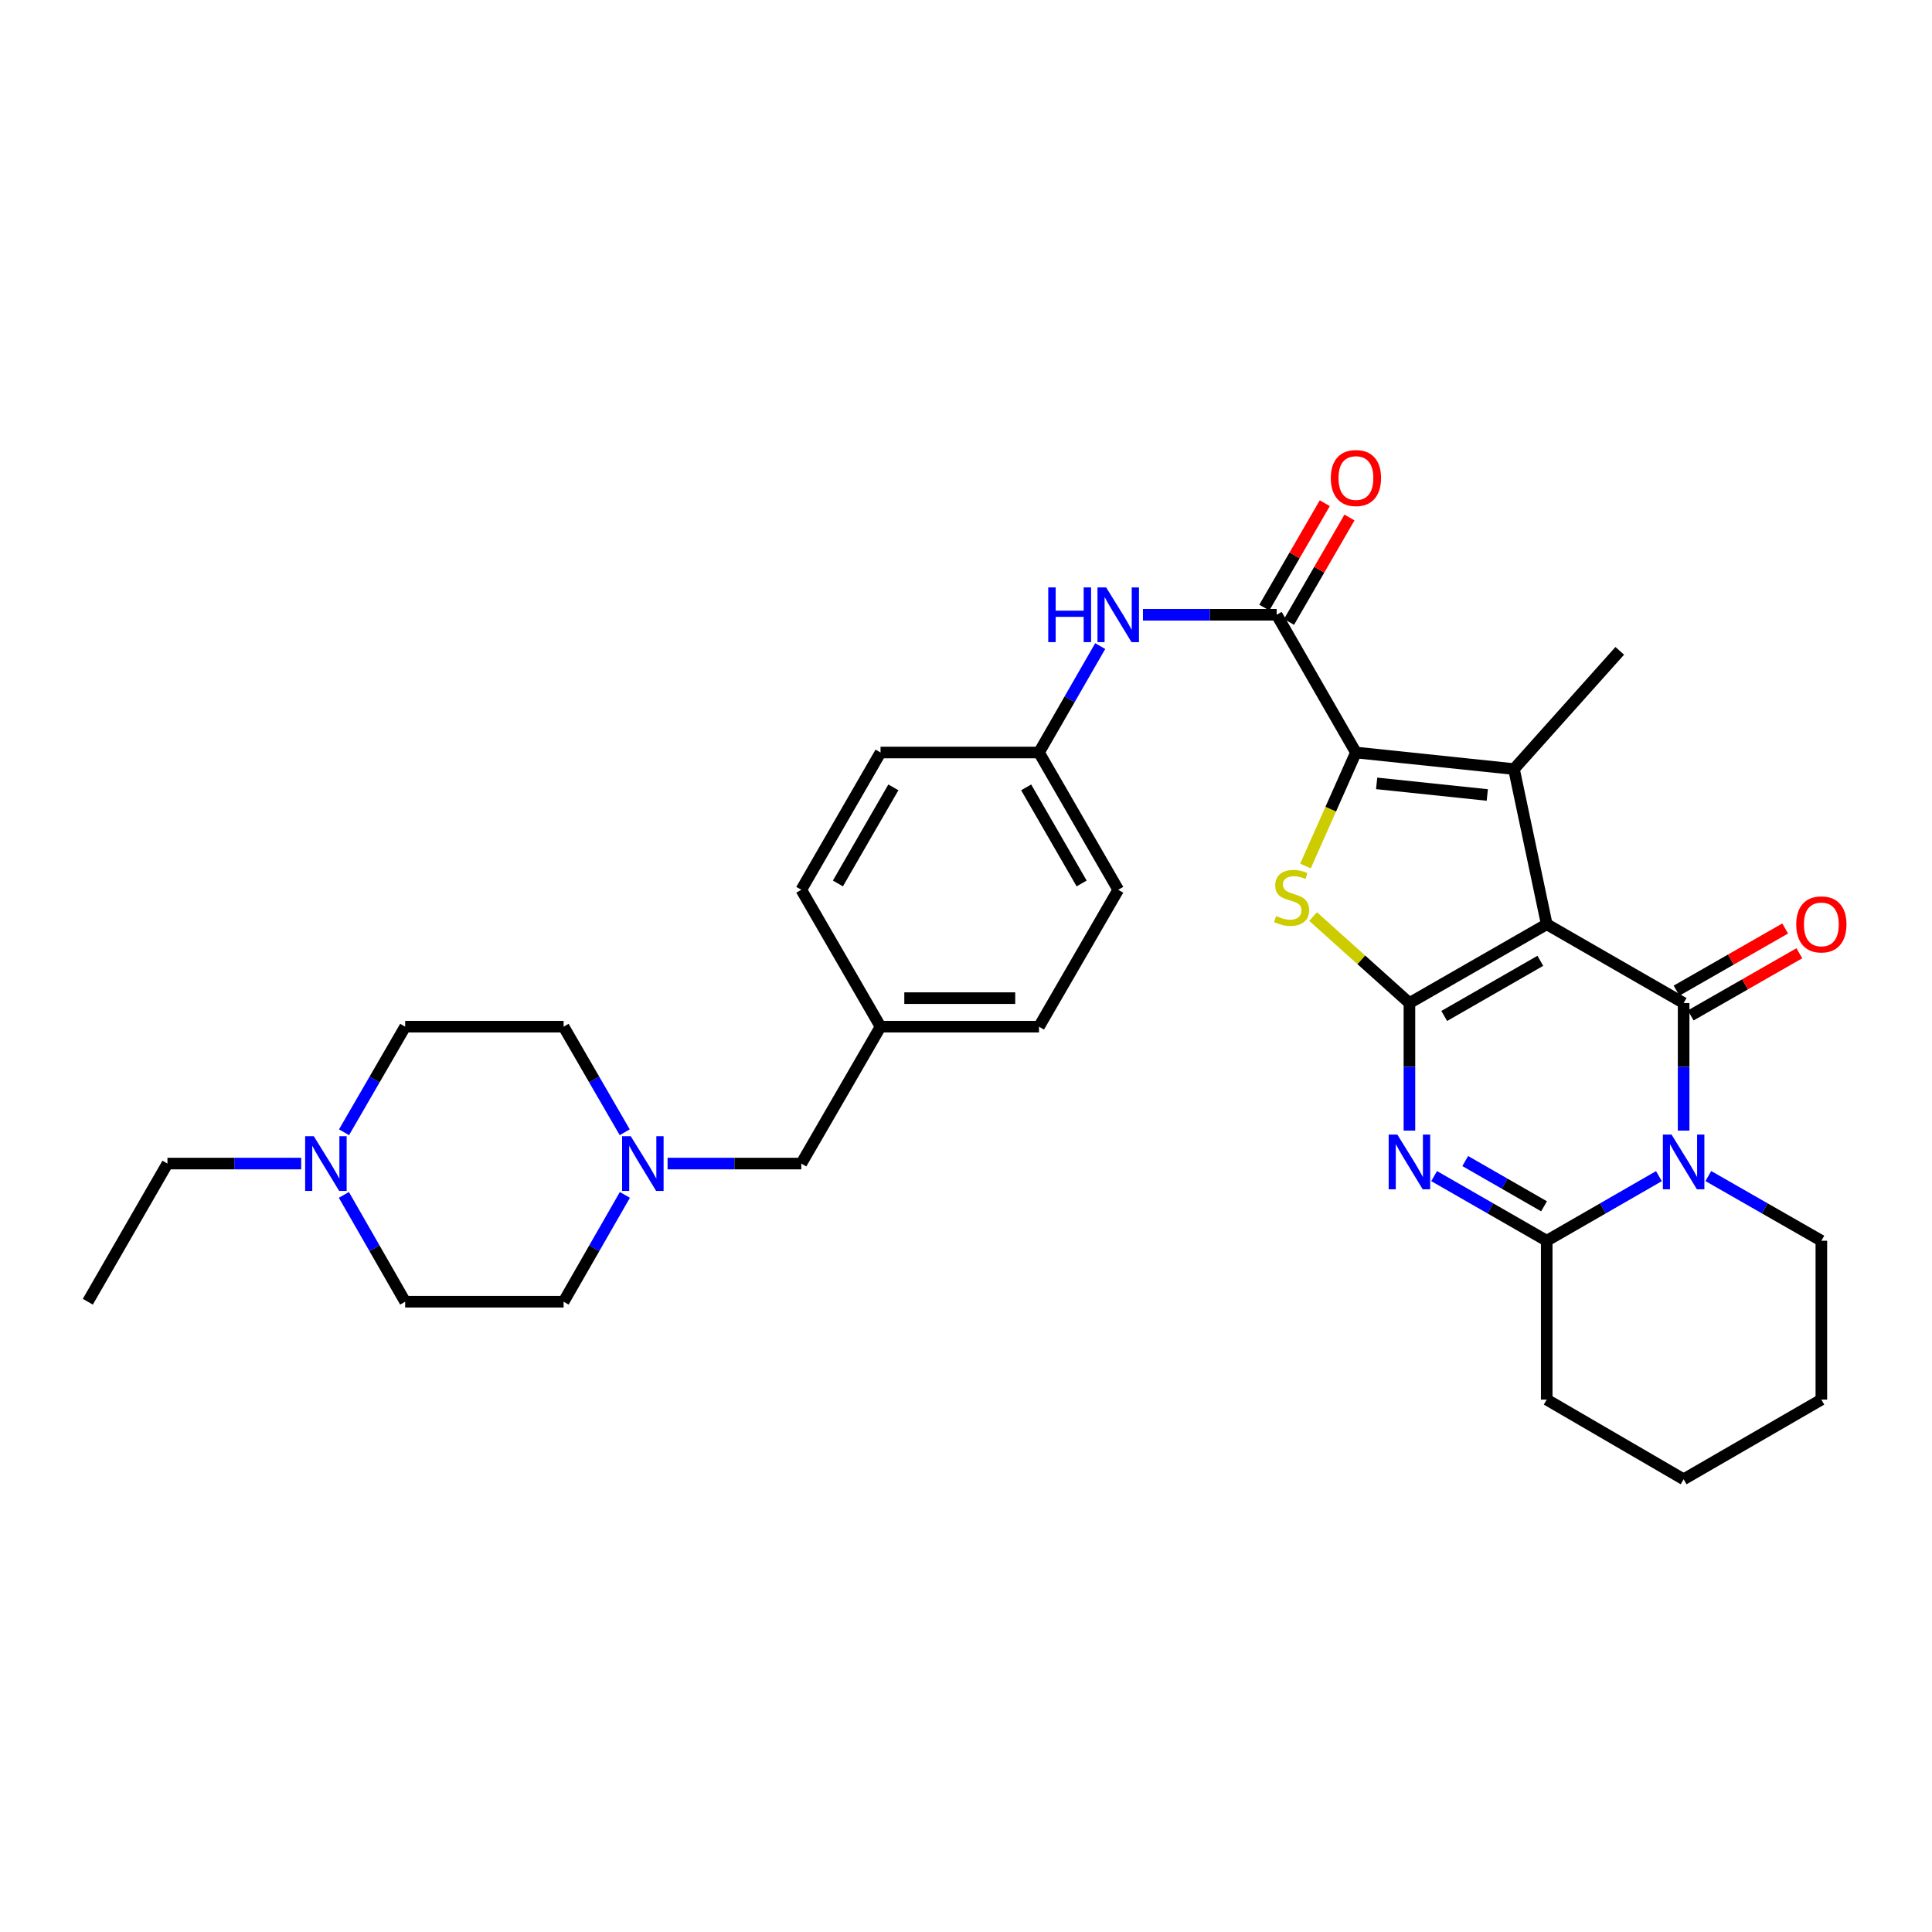 <?xml version='1.0' encoding='iso-8859-1'?>
<svg version='1.1' baseProfile='full'
              xmlns='http://www.w3.org/2000/svg'
                      xmlns:rdkit='http://www.rdkit.org/xml'
                      xmlns:xlink='http://www.w3.org/1999/xlink'
                  xml:space='preserve'
width='1000px' height='1000px' viewBox='0 0 1000 1000'>
<!-- END OF HEADER -->
<rect style='opacity:1.0;fill:#FFFFFF;stroke:none' width='1000' height='1000' x='0' y='0'> </rect>
<path class='bond-0' d='M 800.581,478.382 L 729.515,519.172' style='fill:none;fill-rule:evenodd;stroke:#000000;stroke-width:6px;stroke-linecap:butt;stroke-linejoin:miter;stroke-opacity:1' />
<path class='bond-0' d='M 797.275,497.313 L 747.529,525.866' style='fill:none;fill-rule:evenodd;stroke:#000000;stroke-width:6px;stroke-linecap:butt;stroke-linejoin:miter;stroke-opacity:1' />
<path class='bond-1' d='M 800.581,478.382 L 871.442,519.172' style='fill:none;fill-rule:evenodd;stroke:#000000;stroke-width:6px;stroke-linecap:butt;stroke-linejoin:miter;stroke-opacity:1' />
<path class='bond-4' d='M 800.581,478.382 L 783.633,398.075' style='fill:none;fill-rule:evenodd;stroke:#000000;stroke-width:6px;stroke-linecap:butt;stroke-linejoin:miter;stroke-opacity:1' />
<path class='bond-2' d='M 729.515,519.172 L 729.515,552.182' style='fill:none;fill-rule:evenodd;stroke:#000000;stroke-width:6px;stroke-linecap:butt;stroke-linejoin:miter;stroke-opacity:1' />
<path class='bond-2' d='M 729.515,552.182 L 729.515,585.192' style='fill:none;fill-rule:evenodd;stroke:#0000FF;stroke-width:6px;stroke-linecap:butt;stroke-linejoin:miter;stroke-opacity:1' />
<path class='bond-6' d='M 729.515,519.172 L 704.586,496.792' style='fill:none;fill-rule:evenodd;stroke:#000000;stroke-width:6px;stroke-linecap:butt;stroke-linejoin:miter;stroke-opacity:1' />
<path class='bond-6' d='M 704.586,496.792 L 679.656,474.412' style='fill:none;fill-rule:evenodd;stroke:#CCCC00;stroke-width:6px;stroke-linecap:butt;stroke-linejoin:miter;stroke-opacity:1' />
<path class='bond-3' d='M 871.442,519.172 L 871.442,552.182' style='fill:none;fill-rule:evenodd;stroke:#000000;stroke-width:6px;stroke-linecap:butt;stroke-linejoin:miter;stroke-opacity:1' />
<path class='bond-3' d='M 871.442,552.182 L 871.442,585.192' style='fill:none;fill-rule:evenodd;stroke:#0000FF;stroke-width:6px;stroke-linecap:butt;stroke-linejoin:miter;stroke-opacity:1' />
<path class='bond-12' d='M 875.11,525.583 L 903.227,509.495' style='fill:none;fill-rule:evenodd;stroke:#000000;stroke-width:6px;stroke-linecap:butt;stroke-linejoin:miter;stroke-opacity:1' />
<path class='bond-12' d='M 903.227,509.495 L 931.344,493.406' style='fill:none;fill-rule:evenodd;stroke:#FF0000;stroke-width:6px;stroke-linecap:butt;stroke-linejoin:miter;stroke-opacity:1' />
<path class='bond-12' d='M 867.773,512.761 L 895.89,496.672' style='fill:none;fill-rule:evenodd;stroke:#000000;stroke-width:6px;stroke-linecap:butt;stroke-linejoin:miter;stroke-opacity:1' />
<path class='bond-12' d='M 895.89,496.672 L 924.008,480.584' style='fill:none;fill-rule:evenodd;stroke:#FF0000;stroke-width:6px;stroke-linecap:butt;stroke-linejoin:miter;stroke-opacity:1' />
<path class='bond-33' d='M 742.303,608.749 L 771.442,625.477' style='fill:none;fill-rule:evenodd;stroke:#0000FF;stroke-width:6px;stroke-linecap:butt;stroke-linejoin:miter;stroke-opacity:1' />
<path class='bond-33' d='M 771.442,625.477 L 800.581,642.206' style='fill:none;fill-rule:evenodd;stroke:#000000;stroke-width:6px;stroke-linecap:butt;stroke-linejoin:miter;stroke-opacity:1' />
<path class='bond-33' d='M 758.4,600.956 L 778.797,612.666' style='fill:none;fill-rule:evenodd;stroke:#0000FF;stroke-width:6px;stroke-linecap:butt;stroke-linejoin:miter;stroke-opacity:1' />
<path class='bond-33' d='M 778.797,612.666 L 799.194,624.375' style='fill:none;fill-rule:evenodd;stroke:#000000;stroke-width:6px;stroke-linecap:butt;stroke-linejoin:miter;stroke-opacity:1' />
<path class='bond-7' d='M 858.658,608.768 L 829.619,625.487' style='fill:none;fill-rule:evenodd;stroke:#0000FF;stroke-width:6px;stroke-linecap:butt;stroke-linejoin:miter;stroke-opacity:1' />
<path class='bond-7' d='M 829.619,625.487 L 800.581,642.206' style='fill:none;fill-rule:evenodd;stroke:#000000;stroke-width:6px;stroke-linecap:butt;stroke-linejoin:miter;stroke-opacity:1' />
<path class='bond-16' d='M 884.235,608.729 L 913.482,625.467' style='fill:none;fill-rule:evenodd;stroke:#0000FF;stroke-width:6px;stroke-linecap:butt;stroke-linejoin:miter;stroke-opacity:1' />
<path class='bond-16' d='M 913.482,625.467 L 942.729,642.206' style='fill:none;fill-rule:evenodd;stroke:#000000;stroke-width:6px;stroke-linecap:butt;stroke-linejoin:miter;stroke-opacity:1' />
<path class='bond-5' d='M 783.633,398.075 L 701.824,389.498' style='fill:none;fill-rule:evenodd;stroke:#000000;stroke-width:6px;stroke-linecap:butt;stroke-linejoin:miter;stroke-opacity:1' />
<path class='bond-5' d='M 769.821,411.481 L 712.555,405.477' style='fill:none;fill-rule:evenodd;stroke:#000000;stroke-width:6px;stroke-linecap:butt;stroke-linejoin:miter;stroke-opacity:1' />
<path class='bond-19' d='M 783.633,398.075 L 838.383,336.882' style='fill:none;fill-rule:evenodd;stroke:#000000;stroke-width:6px;stroke-linecap:butt;stroke-linejoin:miter;stroke-opacity:1' />
<path class='bond-8' d='M 701.824,389.498 L 660.804,318.202' style='fill:none;fill-rule:evenodd;stroke:#000000;stroke-width:6px;stroke-linecap:butt;stroke-linejoin:miter;stroke-opacity:1' />
<path class='bond-32' d='M 701.824,389.498 L 688.769,418.875' style='fill:none;fill-rule:evenodd;stroke:#000000;stroke-width:6px;stroke-linecap:butt;stroke-linejoin:miter;stroke-opacity:1' />
<path class='bond-32' d='M 688.769,418.875 L 675.713,448.252' style='fill:none;fill-rule:evenodd;stroke:#CCCC00;stroke-width:6px;stroke-linecap:butt;stroke-linejoin:miter;stroke-opacity:1' />
<path class='bond-23' d='M 800.581,642.206 L 800.581,724.433' style='fill:none;fill-rule:evenodd;stroke:#000000;stroke-width:6px;stroke-linecap:butt;stroke-linejoin:miter;stroke-opacity:1' />
<path class='bond-9' d='M 660.804,318.202 L 626.196,318.202' style='fill:none;fill-rule:evenodd;stroke:#000000;stroke-width:6px;stroke-linecap:butt;stroke-linejoin:miter;stroke-opacity:1' />
<path class='bond-9' d='M 626.196,318.202 L 591.588,318.202' style='fill:none;fill-rule:evenodd;stroke:#0000FF;stroke-width:6px;stroke-linecap:butt;stroke-linejoin:miter;stroke-opacity:1' />
<path class='bond-13' d='M 667.197,321.903 L 682.842,294.88' style='fill:none;fill-rule:evenodd;stroke:#000000;stroke-width:6px;stroke-linecap:butt;stroke-linejoin:miter;stroke-opacity:1' />
<path class='bond-13' d='M 682.842,294.88 L 698.486,267.857' style='fill:none;fill-rule:evenodd;stroke:#FF0000;stroke-width:6px;stroke-linecap:butt;stroke-linejoin:miter;stroke-opacity:1' />
<path class='bond-13' d='M 654.412,314.502 L 670.057,287.479' style='fill:none;fill-rule:evenodd;stroke:#000000;stroke-width:6px;stroke-linecap:butt;stroke-linejoin:miter;stroke-opacity:1' />
<path class='bond-13' d='M 670.057,287.479 L 685.701,260.456' style='fill:none;fill-rule:evenodd;stroke:#FF0000;stroke-width:6px;stroke-linecap:butt;stroke-linejoin:miter;stroke-opacity:1' />
<path class='bond-15' d='M 569.468,334.419 L 553.623,361.959' style='fill:none;fill-rule:evenodd;stroke:#0000FF;stroke-width:6px;stroke-linecap:butt;stroke-linejoin:miter;stroke-opacity:1' />
<path class='bond-15' d='M 553.623,361.959 L 537.779,389.498' style='fill:none;fill-rule:evenodd;stroke:#000000;stroke-width:6px;stroke-linecap:butt;stroke-linejoin:miter;stroke-opacity:1' />
<path class='bond-10' d='M 345.529,602.261 L 380.141,602.261' style='fill:none;fill-rule:evenodd;stroke:#0000FF;stroke-width:6px;stroke-linecap:butt;stroke-linejoin:miter;stroke-opacity:1' />
<path class='bond-10' d='M 380.141,602.261 L 414.753,602.261' style='fill:none;fill-rule:evenodd;stroke:#000000;stroke-width:6px;stroke-linecap:butt;stroke-linejoin:miter;stroke-opacity:1' />
<path class='bond-17' d='M 323.358,586.055 L 307.543,558.732' style='fill:none;fill-rule:evenodd;stroke:#0000FF;stroke-width:6px;stroke-linecap:butt;stroke-linejoin:miter;stroke-opacity:1' />
<path class='bond-17' d='M 307.543,558.732 L 291.727,531.409' style='fill:none;fill-rule:evenodd;stroke:#000000;stroke-width:6px;stroke-linecap:butt;stroke-linejoin:miter;stroke-opacity:1' />
<path class='bond-18' d='M 323.436,618.482 L 307.582,646.126' style='fill:none;fill-rule:evenodd;stroke:#0000FF;stroke-width:6px;stroke-linecap:butt;stroke-linejoin:miter;stroke-opacity:1' />
<path class='bond-18' d='M 307.582,646.126 L 291.727,673.77' style='fill:none;fill-rule:evenodd;stroke:#000000;stroke-width:6px;stroke-linecap:butt;stroke-linejoin:miter;stroke-opacity:1' />
<path class='bond-11' d='M 177.992,618.482 L 193.853,646.126' style='fill:none;fill-rule:evenodd;stroke:#0000FF;stroke-width:6px;stroke-linecap:butt;stroke-linejoin:miter;stroke-opacity:1' />
<path class='bond-11' d='M 193.853,646.126 L 209.713,673.77' style='fill:none;fill-rule:evenodd;stroke:#000000;stroke-width:6px;stroke-linecap:butt;stroke-linejoin:miter;stroke-opacity:1' />
<path class='bond-28' d='M 155.895,602.261 L 121.283,602.261' style='fill:none;fill-rule:evenodd;stroke:#0000FF;stroke-width:6px;stroke-linecap:butt;stroke-linejoin:miter;stroke-opacity:1' />
<path class='bond-28' d='M 121.283,602.261 L 86.671,602.261' style='fill:none;fill-rule:evenodd;stroke:#000000;stroke-width:6px;stroke-linecap:butt;stroke-linejoin:miter;stroke-opacity:1' />
<path class='bond-36' d='M 178.07,586.054 L 193.892,558.731' style='fill:none;fill-rule:evenodd;stroke:#0000FF;stroke-width:6px;stroke-linecap:butt;stroke-linejoin:miter;stroke-opacity:1' />
<path class='bond-36' d='M 193.892,558.731 L 209.713,531.409' style='fill:none;fill-rule:evenodd;stroke:#000000;stroke-width:6px;stroke-linecap:butt;stroke-linejoin:miter;stroke-opacity:1' />
<path class='bond-14' d='M 414.753,602.261 L 455.764,531.409' style='fill:none;fill-rule:evenodd;stroke:#000000;stroke-width:6px;stroke-linecap:butt;stroke-linejoin:miter;stroke-opacity:1' />
<path class='bond-24' d='M 537.779,389.498 L 578.798,460.548' style='fill:none;fill-rule:evenodd;stroke:#000000;stroke-width:6px;stroke-linecap:butt;stroke-linejoin:miter;stroke-opacity:1' />
<path class='bond-24' d='M 531.138,407.542 L 559.851,457.277' style='fill:none;fill-rule:evenodd;stroke:#000000;stroke-width:6px;stroke-linecap:butt;stroke-linejoin:miter;stroke-opacity:1' />
<path class='bond-25' d='M 537.779,389.498 L 455.764,389.498' style='fill:none;fill-rule:evenodd;stroke:#000000;stroke-width:6px;stroke-linecap:butt;stroke-linejoin:miter;stroke-opacity:1' />
<path class='bond-29' d='M 942.729,642.206 L 942.729,724.433' style='fill:none;fill-rule:evenodd;stroke:#000000;stroke-width:6px;stroke-linecap:butt;stroke-linejoin:miter;stroke-opacity:1' />
<path class='bond-21' d='M 291.727,531.409 L 209.713,531.409' style='fill:none;fill-rule:evenodd;stroke:#000000;stroke-width:6px;stroke-linecap:butt;stroke-linejoin:miter;stroke-opacity:1' />
<path class='bond-20' d='M 291.727,673.77 L 209.713,673.77' style='fill:none;fill-rule:evenodd;stroke:#000000;stroke-width:6px;stroke-linecap:butt;stroke-linejoin:miter;stroke-opacity:1' />
<path class='bond-22' d='M 455.764,531.409 L 414.753,460.548' style='fill:none;fill-rule:evenodd;stroke:#000000;stroke-width:6px;stroke-linecap:butt;stroke-linejoin:miter;stroke-opacity:1' />
<path class='bond-35' d='M 455.764,531.409 L 537.779,531.409' style='fill:none;fill-rule:evenodd;stroke:#000000;stroke-width:6px;stroke-linecap:butt;stroke-linejoin:miter;stroke-opacity:1' />
<path class='bond-35' d='M 468.067,516.636 L 525.477,516.636' style='fill:none;fill-rule:evenodd;stroke:#000000;stroke-width:6px;stroke-linecap:butt;stroke-linejoin:miter;stroke-opacity:1' />
<path class='bond-34' d='M 800.581,724.433 L 871.442,765.666' style='fill:none;fill-rule:evenodd;stroke:#000000;stroke-width:6px;stroke-linecap:butt;stroke-linejoin:miter;stroke-opacity:1' />
<path class='bond-26' d='M 578.798,460.548 L 537.779,531.409' style='fill:none;fill-rule:evenodd;stroke:#000000;stroke-width:6px;stroke-linecap:butt;stroke-linejoin:miter;stroke-opacity:1' />
<path class='bond-27' d='M 455.764,389.498 L 414.753,460.548' style='fill:none;fill-rule:evenodd;stroke:#000000;stroke-width:6px;stroke-linecap:butt;stroke-linejoin:miter;stroke-opacity:1' />
<path class='bond-27' d='M 462.407,407.541 L 433.699,457.276' style='fill:none;fill-rule:evenodd;stroke:#000000;stroke-width:6px;stroke-linecap:butt;stroke-linejoin:miter;stroke-opacity:1' />
<path class='bond-30' d='M 86.671,602.261 L 45.455,673.77' style='fill:none;fill-rule:evenodd;stroke:#000000;stroke-width:6px;stroke-linecap:butt;stroke-linejoin:miter;stroke-opacity:1' />
<path class='bond-31' d='M 942.729,724.433 L 871.442,765.666' style='fill:none;fill-rule:evenodd;stroke:#000000;stroke-width:6px;stroke-linecap:butt;stroke-linejoin:miter;stroke-opacity:1' />
<path  class='atom-3' d='M 723.255 587.248
L 732.535 602.248
Q 733.455 603.728, 734.935 606.408
Q 736.415 609.088, 736.495 609.248
L 736.495 587.248
L 740.255 587.248
L 740.255 615.568
L 736.375 615.568
L 726.415 599.168
Q 725.255 597.248, 724.015 595.048
Q 722.815 592.848, 722.455 592.168
L 722.455 615.568
L 718.775 615.568
L 718.775 587.248
L 723.255 587.248
' fill='#0000FF'/>
<path  class='atom-4' d='M 865.182 587.248
L 874.462 602.248
Q 875.382 603.728, 876.862 606.408
Q 878.342 609.088, 878.422 609.248
L 878.422 587.248
L 882.182 587.248
L 882.182 615.568
L 878.302 615.568
L 868.342 599.168
Q 867.182 597.248, 865.942 595.048
Q 864.742 592.848, 864.382 592.168
L 864.382 615.568
L 860.702 615.568
L 860.702 587.248
L 865.182 587.248
' fill='#0000FF'/>
<path  class='atom-7' d='M 660.527 474.142
Q 660.847 474.262, 662.167 474.822
Q 663.487 475.382, 664.927 475.742
Q 666.407 476.062, 667.847 476.062
Q 670.527 476.062, 672.087 474.782
Q 673.647 473.462, 673.647 471.182
Q 673.647 469.622, 672.847 468.662
Q 672.087 467.702, 670.887 467.182
Q 669.687 466.662, 667.687 466.062
Q 665.167 465.302, 663.647 464.582
Q 662.167 463.862, 661.087 462.342
Q 660.047 460.822, 660.047 458.262
Q 660.047 454.702, 662.447 452.502
Q 664.887 450.302, 669.687 450.302
Q 672.967 450.302, 676.687 451.862
L 675.767 454.942
Q 672.367 453.542, 669.807 453.542
Q 667.047 453.542, 665.527 454.702
Q 664.007 455.822, 664.047 457.782
Q 664.047 459.302, 664.807 460.222
Q 665.607 461.142, 666.727 461.662
Q 667.887 462.182, 669.807 462.782
Q 672.367 463.582, 673.887 464.382
Q 675.407 465.182, 676.487 466.822
Q 677.607 468.422, 677.607 471.182
Q 677.607 475.102, 674.967 477.222
Q 672.367 479.302, 668.007 479.302
Q 665.487 479.302, 663.567 478.742
Q 661.687 478.222, 659.447 477.302
L 660.527 474.142
' fill='#CCCC00'/>
<path  class='atom-10' d='M 542.578 304.042
L 546.418 304.042
L 546.418 316.082
L 560.898 316.082
L 560.898 304.042
L 564.738 304.042
L 564.738 332.362
L 560.898 332.362
L 560.898 319.282
L 546.418 319.282
L 546.418 332.362
L 542.578 332.362
L 542.578 304.042
' fill='#0000FF'/>
<path  class='atom-10' d='M 572.538 304.042
L 581.818 319.042
Q 582.738 320.522, 584.218 323.202
Q 585.698 325.882, 585.778 326.042
L 585.778 304.042
L 589.538 304.042
L 589.538 332.362
L 585.658 332.362
L 575.698 315.962
Q 574.538 314.042, 573.298 311.842
Q 572.098 309.642, 571.738 308.962
L 571.738 332.362
L 568.058 332.362
L 568.058 304.042
L 572.538 304.042
' fill='#0000FF'/>
<path  class='atom-11' d='M 326.479 588.101
L 335.759 603.101
Q 336.679 604.581, 338.159 607.261
Q 339.639 609.941, 339.719 610.101
L 339.719 588.101
L 343.479 588.101
L 343.479 616.421
L 339.599 616.421
L 329.639 600.021
Q 328.479 598.101, 327.239 595.901
Q 326.039 593.701, 325.679 593.021
L 325.679 616.421
L 321.999 616.421
L 321.999 588.101
L 326.479 588.101
' fill='#0000FF'/>
<path  class='atom-12' d='M 162.425 588.101
L 171.705 603.101
Q 172.625 604.581, 174.105 607.261
Q 175.585 609.941, 175.665 610.101
L 175.665 588.101
L 179.425 588.101
L 179.425 616.421
L 175.545 616.421
L 165.585 600.021
Q 164.425 598.101, 163.185 595.901
Q 161.985 593.701, 161.625 593.021
L 161.625 616.421
L 157.945 616.421
L 157.945 588.101
L 162.425 588.101
' fill='#0000FF'/>
<path  class='atom-13' d='M 929.729 478.462
Q 929.729 471.662, 933.089 467.862
Q 936.449 464.062, 942.729 464.062
Q 949.009 464.062, 952.369 467.862
Q 955.729 471.662, 955.729 478.462
Q 955.729 485.342, 952.329 489.262
Q 948.929 493.142, 942.729 493.142
Q 936.489 493.142, 933.089 489.262
Q 929.729 485.382, 929.729 478.462
M 942.729 489.942
Q 947.049 489.942, 949.369 487.062
Q 951.729 484.142, 951.729 478.462
Q 951.729 472.902, 949.369 470.102
Q 947.049 467.262, 942.729 467.262
Q 938.409 467.262, 936.049 470.062
Q 933.729 472.862, 933.729 478.462
Q 933.729 484.182, 936.049 487.062
Q 938.409 489.942, 942.729 489.942
' fill='#FF0000'/>
<path  class='atom-14' d='M 688.824 247.43
Q 688.824 240.63, 692.184 236.83
Q 695.544 233.03, 701.824 233.03
Q 708.104 233.03, 711.464 236.83
Q 714.824 240.63, 714.824 247.43
Q 714.824 254.31, 711.424 258.23
Q 708.024 262.11, 701.824 262.11
Q 695.584 262.11, 692.184 258.23
Q 688.824 254.35, 688.824 247.43
M 701.824 258.91
Q 706.144 258.91, 708.464 256.03
Q 710.824 253.11, 710.824 247.43
Q 710.824 241.87, 708.464 239.07
Q 706.144 236.23, 701.824 236.23
Q 697.504 236.23, 695.144 239.03
Q 692.824 241.83, 692.824 247.43
Q 692.824 253.15, 695.144 256.03
Q 697.504 258.91, 701.824 258.91
' fill='#FF0000'/>
</svg>

